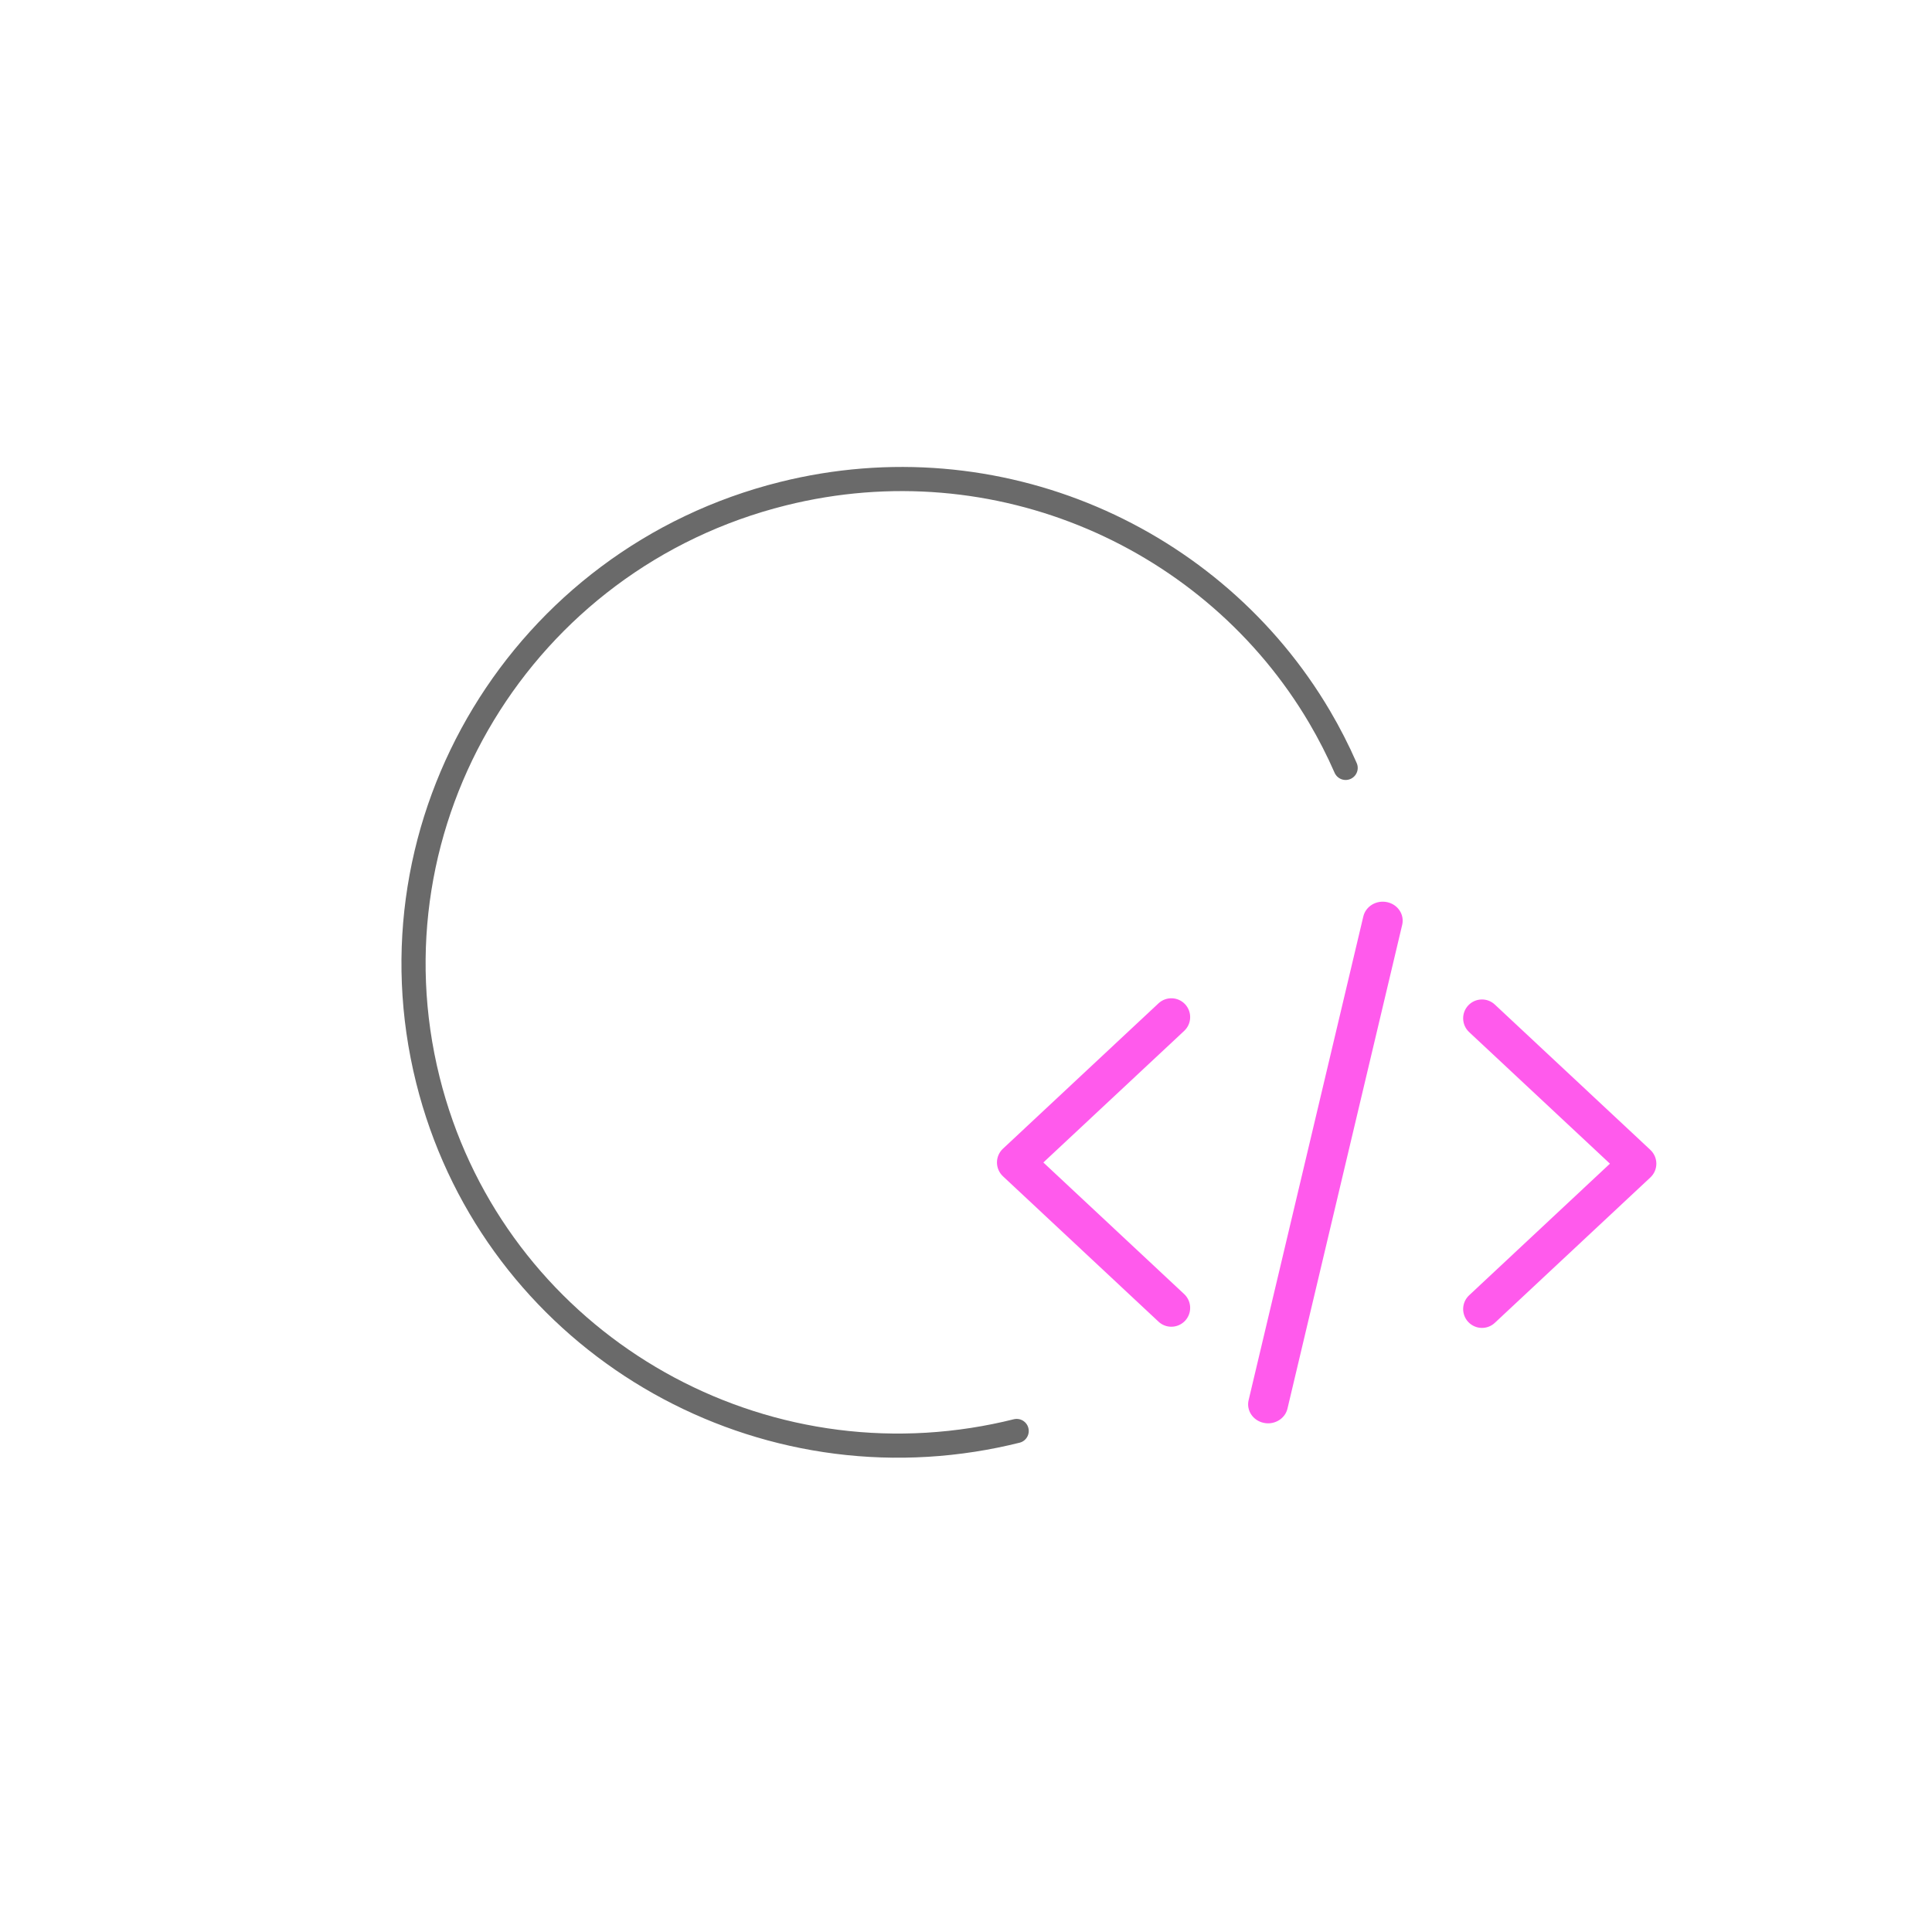 <?xml version="1.0" encoding="UTF-8"?>
<svg width="80px" height="80px" viewBox="0 0 80 80" version="1.1" xmlns="http://www.w3.org/2000/svg" xmlns:xlink="http://www.w3.org/1999/xlink">
    <title>Graphic</title>
    <defs>
        <rect id="path-1" x="0" y="0" width="380" height="380" rx="16"></rect>
        <filter x="-8.4%" y="-5.8%" width="116.8%" height="116.8%" filterUnits="objectBoundingBox" id="filter-3">
            <feMorphology radius="2.5" operator="erode" in="SourceAlpha" result="shadowSpreadOuter1"></feMorphology>
            <feOffset dx="0" dy="5" in="shadowSpreadOuter1" result="shadowOffsetOuter1"></feOffset>
            <feGaussianBlur stdDeviation="6" in="shadowOffsetOuter1" result="shadowBlurOuter1"></feGaussianBlur>
            <feColorMatrix values="0 0 0 0 0   0 0 0 0 0   0 0 0 0 0  0 0 0 0.073 0" type="matrix" in="shadowBlurOuter1" result="shadowMatrixOuter1"></feColorMatrix>
            <feMorphology radius="1" operator="erode" in="SourceAlpha" result="shadowSpreadOuter2"></feMorphology>
            <feOffset dx="0" dy="10" in="shadowSpreadOuter2" result="shadowOffsetOuter2"></feOffset>
            <feGaussianBlur stdDeviation="10" in="shadowOffsetOuter2" result="shadowBlurOuter2"></feGaussianBlur>
            <feColorMatrix values="0 0 0 0 0.196   0 0 0 0 0.196   0 0 0 0 0.365  0 0 0 0.153 0" type="matrix" in="shadowBlurOuter2" result="shadowMatrixOuter2"></feColorMatrix>
            <feMerge>
                <feMergeNode in="shadowMatrixOuter1"></feMergeNode>
                <feMergeNode in="shadowMatrixOuter2"></feMergeNode>
            </feMerge>
        </filter>
    </defs>
    <g id="Design" stroke="none" stroke-width="1" fill="none" fill-rule="evenodd">
        <g id="Design---Homepage--Short-version-" transform="translate(-575, -1316)">
            <rect fill="#FFFFFF" x="0" y="0" width="1440" height="2929"></rect>
            <g id="BG" transform="translate(0, 1001)" fill="#EEEEEE">
                <rect id="bg" x="0" y="0" width="1440" height="2656"></rect>
            </g>
            <g id="Boxes" transform="translate(143, 484)">
                <g id="Box_08" transform="translate(400, 800)">
                    <mask id="mask-2" fill="white">
                        <use xlink:href="#path-1"></use>
                    </mask>
                    <g id="Mask-Copy">
                        <use fill="black" fill-opacity="1" filter="url(#filter-3)" xlink:href="#path-1"></use>
                        <use fill="#FFFFFF" fill-rule="evenodd" xlink:href="#path-1"></use>
                    </g>
                    <g id="Graphic" mask="url(#mask-2)">
                        <g transform="translate(32, 32)">
                            <rect id="Rectangle" x="0" y="0" width="80" height="80"></rect>
                            <g id="np_source-code_867466_000000" stroke-width="1" fill-rule="evenodd" transform="translate(12, 15)">
                                <path d="M45.438,22.356 C44.992,22.261 44.552,22.526 44.452,22.949 L39.702,42.98 C39.603,43.402 39.881,43.822 40.326,43.917 C40.388,43.93 40.448,43.937 40.509,43.937 C40.886,43.937 41.227,43.689 41.312,43.325 L46.062,23.294 C46.161,22.87 45.883,22.451 45.438,22.356 L45.438,22.356 Z" id="Path" fill="#FF5AEC" fill-rule="nonzero"></path>
                                <path d="M37.073,26.584 C36.779,26.269 36.286,26.253 35.971,26.546 L29.529,32.566 C29.371,32.714 29.282,32.92 29.282,33.136 C29.282,33.353 29.372,33.559 29.53,33.707 L35.971,39.727 C36.122,39.868 36.312,39.937 36.503,39.937 C36.711,39.937 36.919,39.853 37.073,39.689 C37.366,39.374 37.349,38.88 37.034,38.585 L31.203,33.136 L37.034,27.687 C37.349,27.393 37.366,26.9 37.073,26.584 L37.073,26.584 Z" id="Path" fill="#FF5AEC" fill-rule="nonzero"></path>
                                <path d="M56.338,32.614 L49.897,26.596 C49.582,26.301 49.089,26.319 48.795,26.634 C48.502,26.949 48.519,27.443 48.834,27.737 L54.664,33.185 L48.834,38.635 C48.519,38.929 48.502,39.423 48.795,39.738 C48.949,39.902 49.157,39.986 49.365,39.986 C49.556,39.986 49.746,39.917 49.897,39.776 L56.338,33.756 C56.496,33.608 56.586,33.402 56.586,33.185 C56.586,32.969 56.496,32.763 56.338,32.615 L56.338,32.614 Z" id="Path" fill="#FF5AEC" fill-rule="nonzero"></path>
                                <path d="M25.264,44.882 C24.642,44.882 24.026,44.854 23.418,44.799 C13.16,43.873 5.124,35.309 5.124,24.882 C5.124,13.836 14.141,4.882 25.264,4.882 C34.408,4.882 42.13,10.934 44.587,19.224 C44.81,19.977 44.99,20.749 45.124,21.536" id="Stroke-1" stroke="#6A6A6A" stroke-linecap="round" transform="translate(25.124, 24.882) rotate(-14) translate(-25.124, -24.882) "></path>
                            </g>
                        </g>
                    </g>
                </g>
            </g>
        </g>
    </g>
</svg>